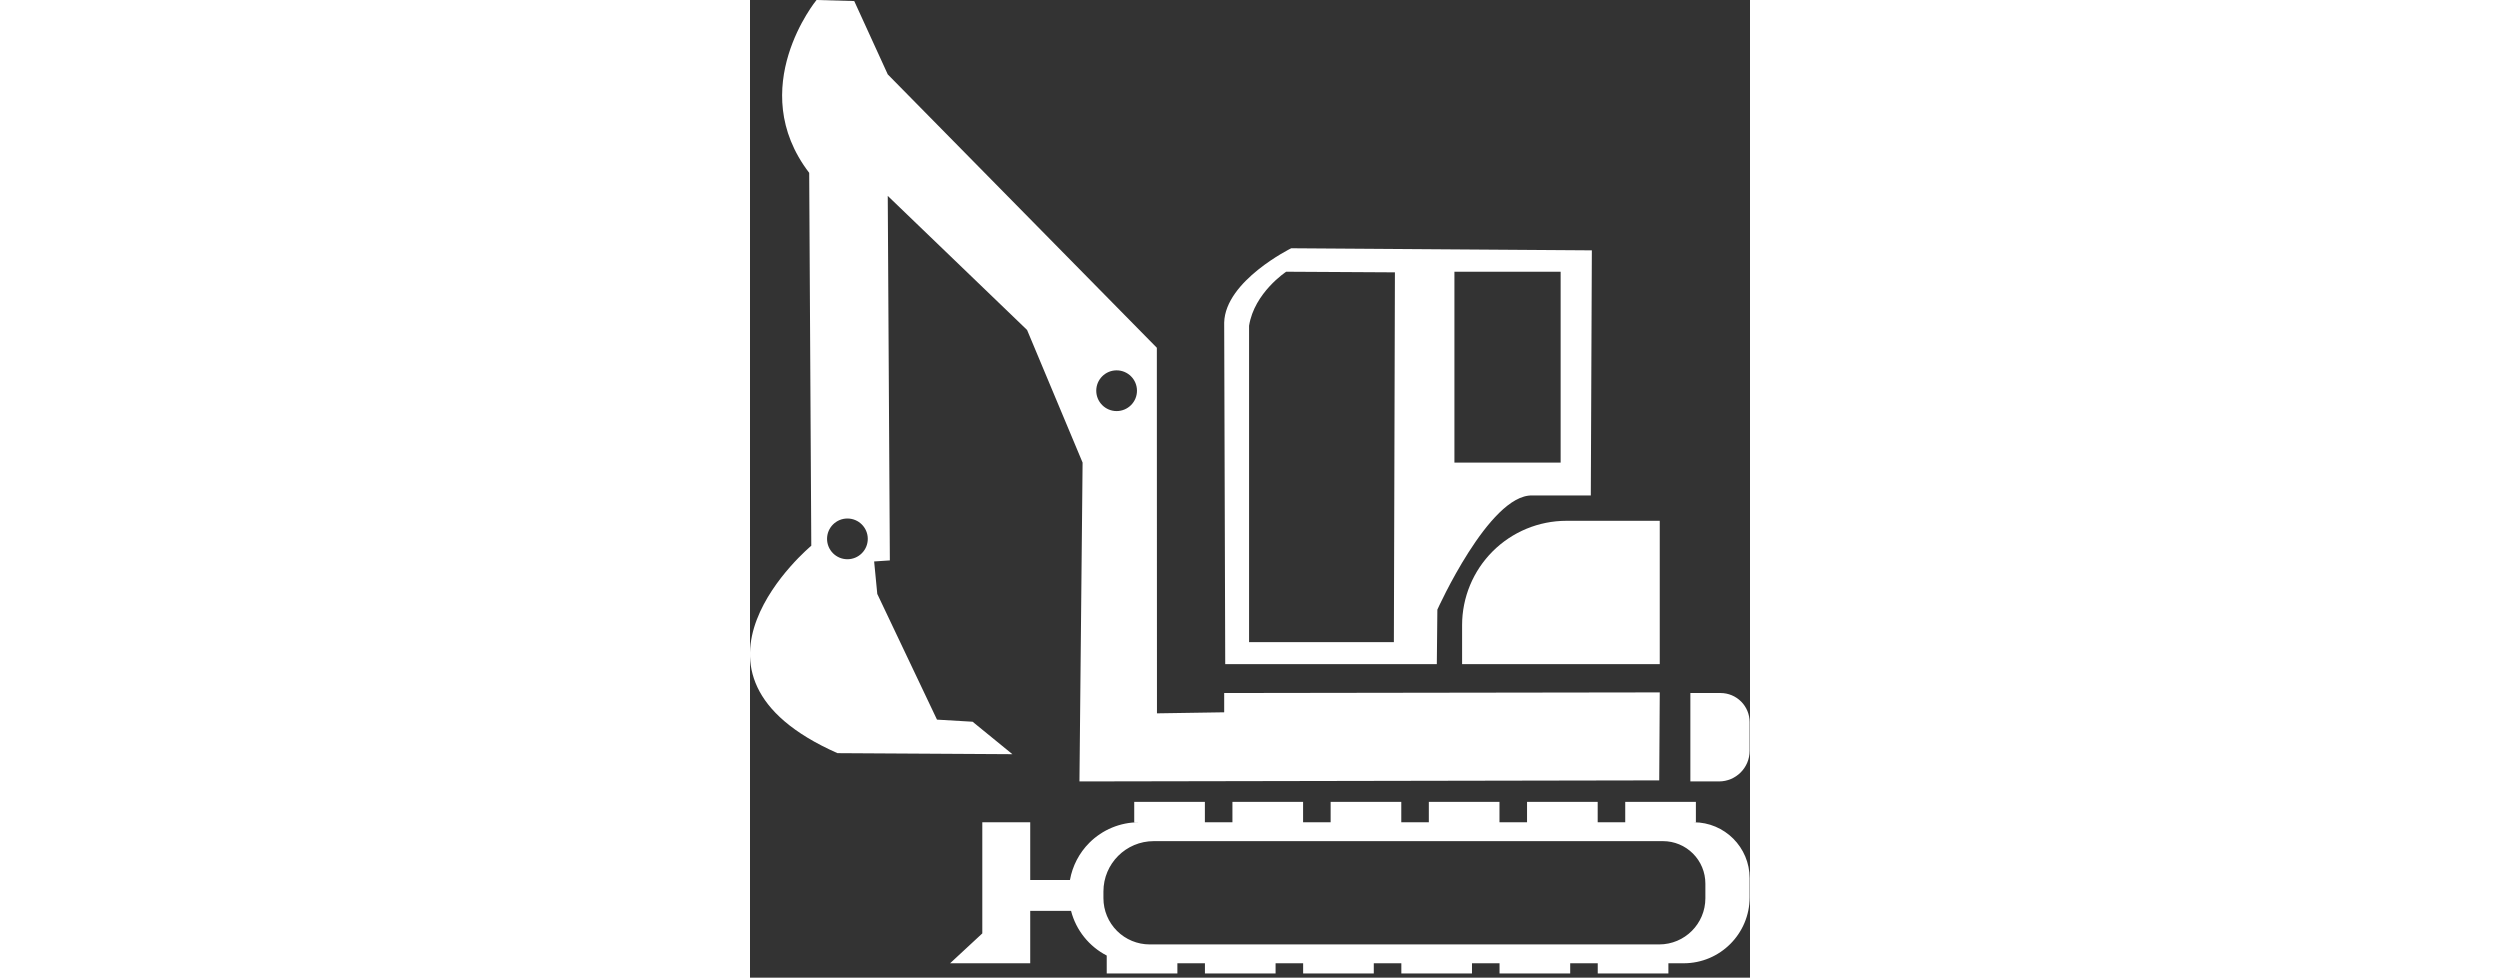 <svg xmlns="http://www.w3.org/2000/svg" xmlns:xlink="http://www.w3.org/1999/xlink" xmlns:serif="http://www.serif.com/" width="100%" height="70px" viewBox="0 0 179 175" xml:space="preserve" style="fill-rule:evenodd;clip-rule:evenodd;stroke-linejoin:round;stroke-miterlimit:2;"><rect x="0" y="0" width="179" height="175" fill="#333333" stroke="none"/><g><path d="M150.691,44.813l-53.812,-0.375c-0,-0 -11.813,5.812 -12,13.312l0.187,61.125l37.875,0l0.097,-9.75c0,0 9.278,-20.625 16.966,-20.437l10.5,-0l0.187,-43.875Zm-35.25,3.937l-19.462,-0.112c-0,-0 -5.717,3.75 -6.646,9.675l-0,56.625l25.921,-0l0.187,-66.188Zm29.663,-0.112l-19.013,-0l0,34.162l19.013,0l-0,-34.162Z" fill="#ffffff"/><path d="M162.846,93.225l-16.705,0c-4.953,0 -9.703,1.968 -13.206,5.47c-3.502,3.502 -5.469,8.252 -5.469,13.205l-0,6.975l35.38,0l-0,-25.65Z" fill="#ffffff"/><path d="M18.658,0.188l-6.75,-0.188c0,-0 -12.937,15.75 -1.312,30.938l0.375,66.75c-0,-0 -27.563,22.875 4.687,37.125l31.313,0.187l-7.125,-5.812l-6.375,-0.375l-10.688,-22.5l-0.562,-5.813l2.812,-0.187l-0.375,-65.25l24.938,24l9.937,23.737l-0.562,57.075l103.78,-0.187l0.095,-15.75l-77.967,0.112l-0,3.45l-12.033,0.188l-0.021,-65.438l-48.167,-48.937l-6,-13.125Zm-1.22,92.625c2.012,-0 3.645,1.633 3.645,3.645c-0,2.012 -1.633,3.645 -3.645,3.645c-2.012,-0 -3.646,-1.633 -3.646,-3.645c0,-2.012 1.634,-3.645 3.646,-3.645Zm48.187,-26.521c2.012,0 3.645,1.634 3.645,3.646c0,2.011 -1.633,3.645 -3.645,3.645c-2.012,-0 -3.645,-1.634 -3.645,-3.645c-0,-2.012 1.633,-3.646 3.645,-3.646Z" fill="#ffffff"/><path d="M178.933,129.257c-0,-1.381 -0.549,-2.705 -1.525,-3.682c-0.977,-0.976 -2.301,-1.525 -3.682,-1.525l-5.4,0l-0,15.825l5.129,0c3.025,-0 5.478,-2.452 5.478,-5.478l-0,-5.14Z" fill="#ffffff"/><path d="M50.159,172.425l-0,-9.384l7.307,0l-0,0c0.894,3.488 3.256,6.388 6.388,8.002l0,3.21l12.647,0l0,-1.828l4.932,0l-0,1.828l12.646,0l0,-1.828l4.932,0l-0,1.828l12.646,0l0,-1.828l4.932,0l-0,1.828l12.646,0l0,-1.828l4.932,0l-0,1.828l12.647,0l-0,-1.828l4.931,0l0,1.828l12.647,0l-0,-1.828l2.738,0c6.519,0 11.803,-5.284 11.803,-11.802l-0,-3.431c-0,-5.526 -4.479,-10.005 -10.004,-10.004l-17.194,-0l0,-3.657l-12.646,0l-0,3.657l-40.088,-0l0,-3.657l-12.647,0l0,3.657l-4.931,-0l-0,-3.657l-12.647,0l0,3.657l0.826,-0c-3.323,-0.001 -6.509,1.319 -8.858,3.668c-1.824,1.825 -3.028,4.154 -3.474,6.66l-7.111,-0l-0,-10.328l-8.578,-0l-0,19.89l-5.766,5.347l14.344,0Zm120.852,-14.273c-0,-2.013 -0.8,-3.943 -2.223,-5.366c-1.424,-1.424 -3.354,-2.223 -5.367,-2.223c-19.331,-0 -70.355,-0 -91.147,-0c-4.977,-0 -9.011,4.034 -9.011,9.01c-0,0.4 -0,0.801 -0,1.199c-0,2.196 0.872,4.301 2.424,5.854c1.553,1.552 3.658,2.424 5.853,2.424l91.208,0c4.563,0 8.263,-3.7 8.263,-8.263l-0,-2.635Zm-54.432,-14.621l-12.646,0l-0,3.657l12.646,-0l0,-3.657Zm17.578,0l-12.646,0l-0,3.657l12.646,-0l0,-3.657Zm35.157,0l-12.647,0l-0,3.657l12.647,-0l-0,-3.657Z" fill="#ffffff"/></g></svg>